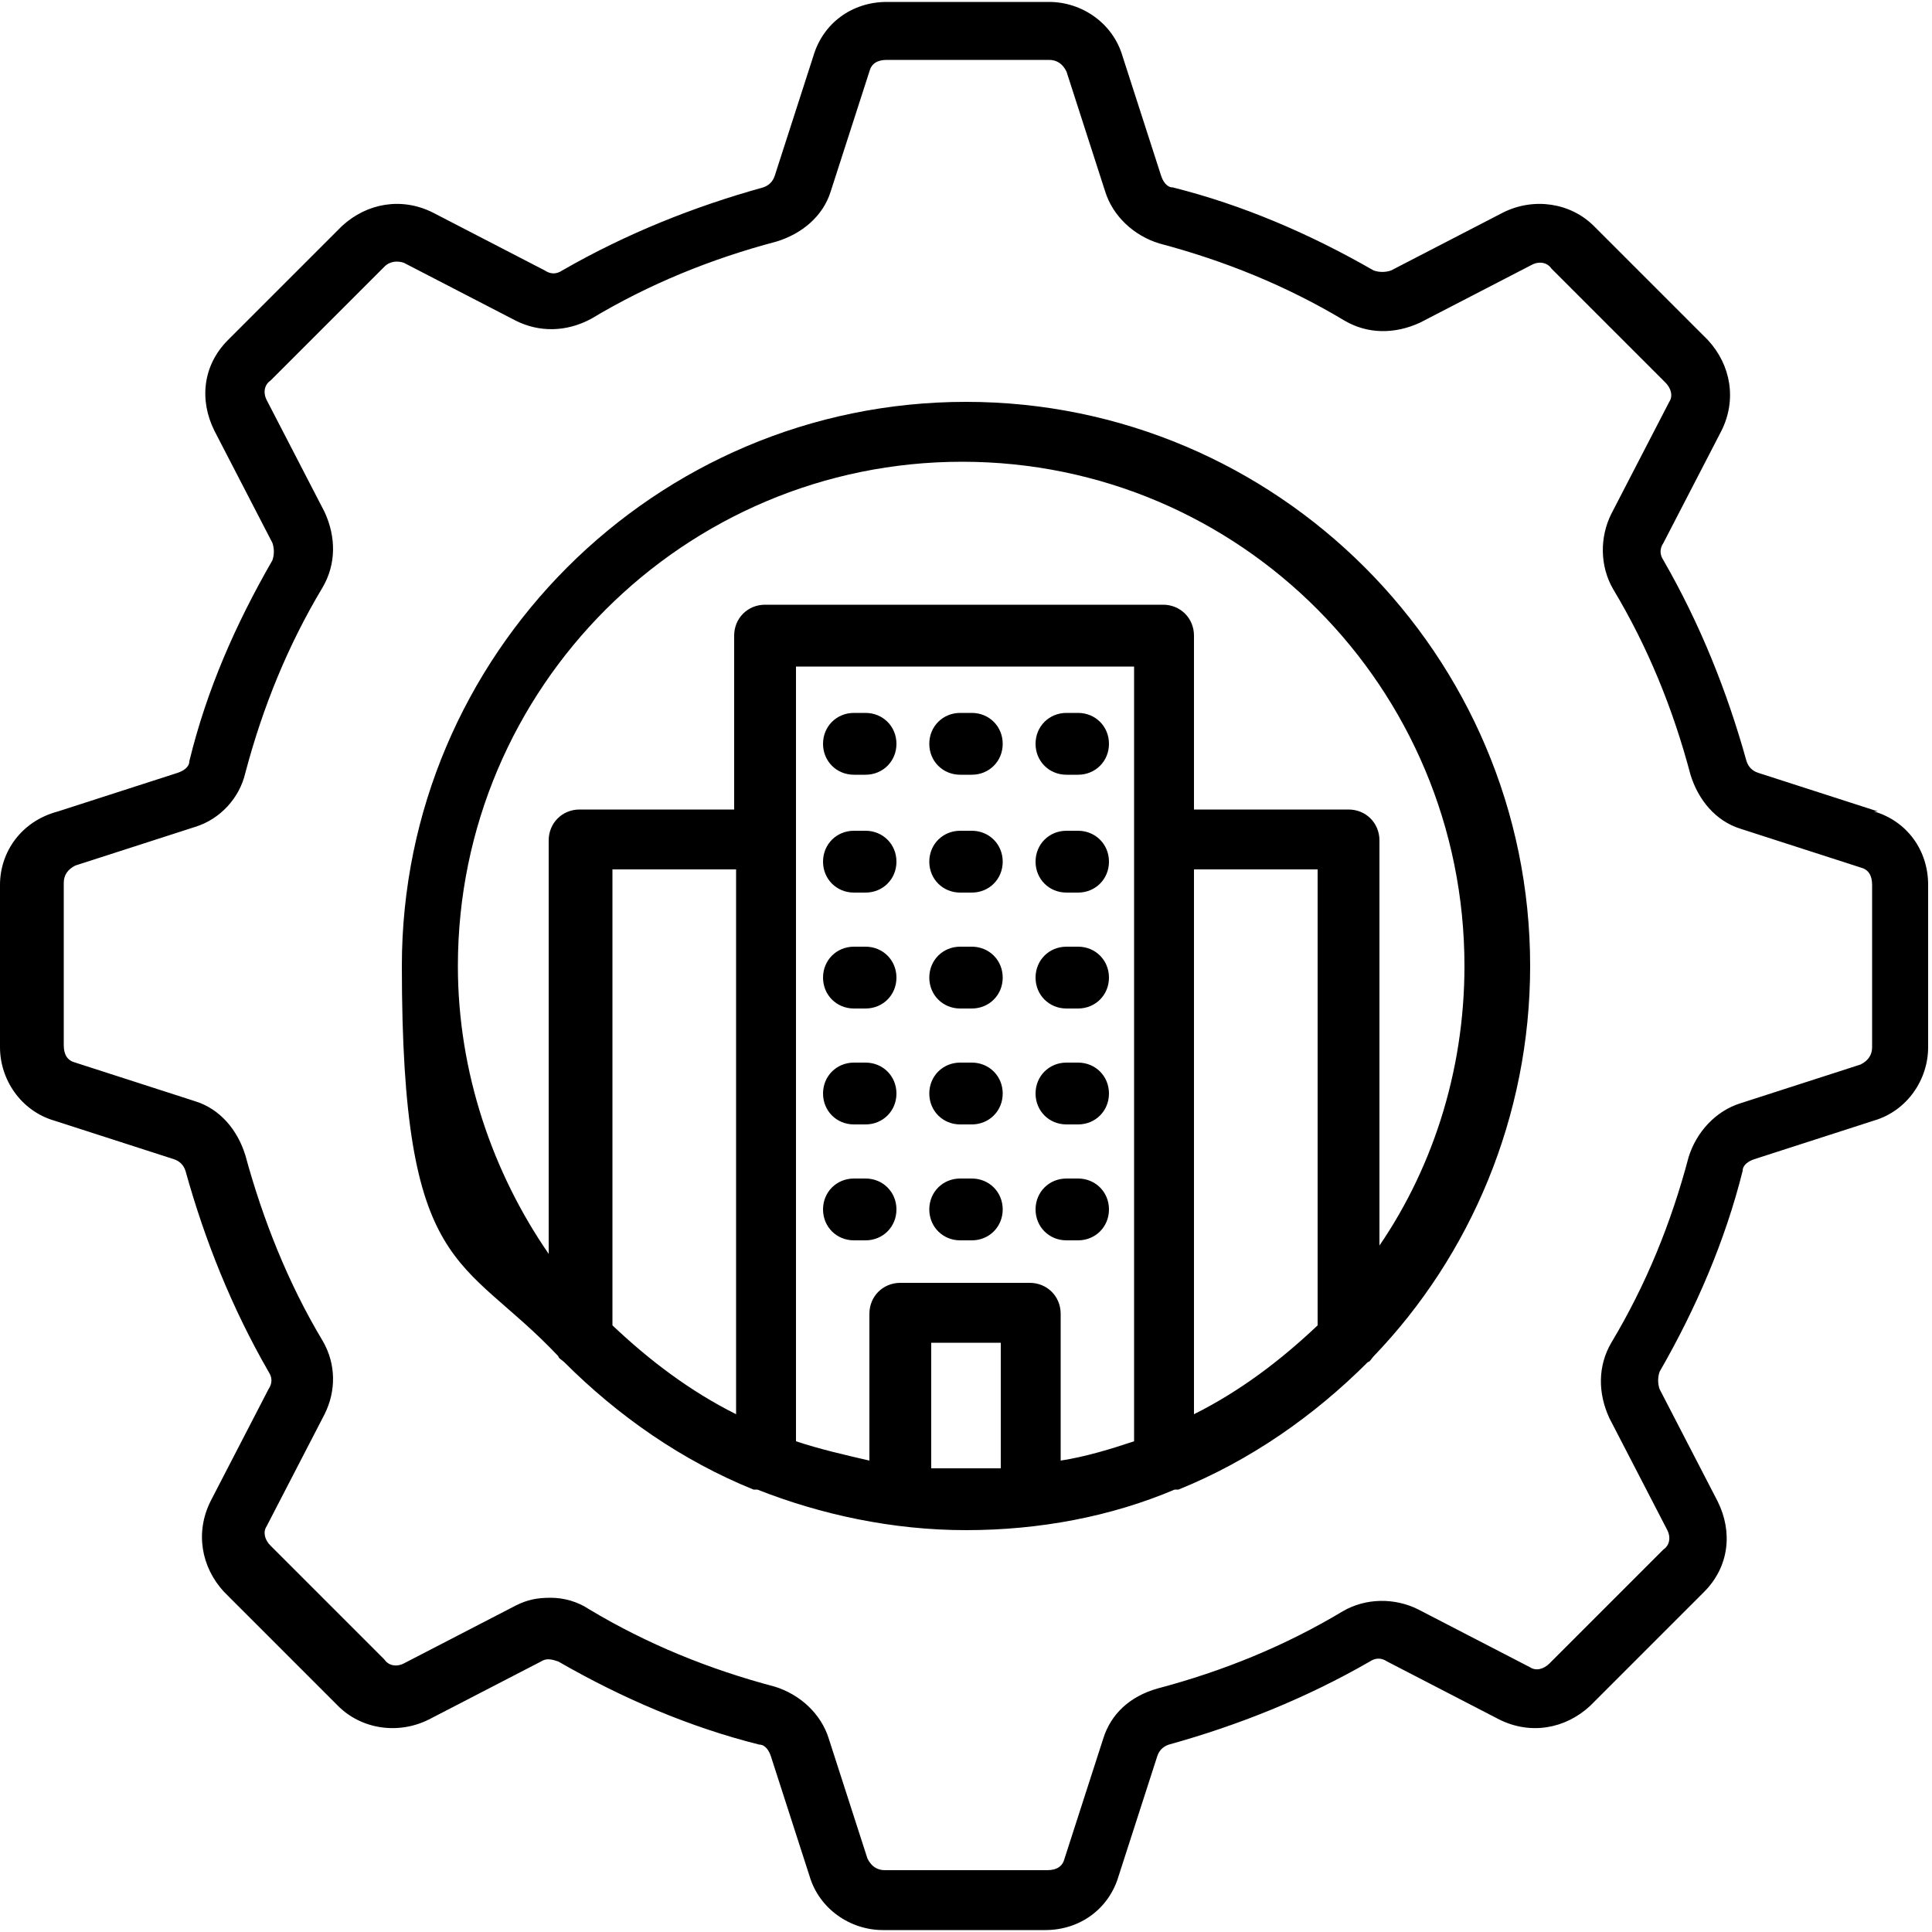 <?xml version="1.0" encoding="UTF-8"?>
<svg id="Calque_1" xmlns="http://www.w3.org/2000/svg" width="100" height="100" version="1.1" viewBox="0 0 100 100">
  <!-- Generator: Adobe Illustrator 29.2.1, SVG Export Plug-In . SVG Version: 2.1.0 Build 116)  -->
  <path d="M97.2,42l-6.2-2c-.3-.1-.5-.3-.6-.6-1-3.6-2.4-7.1-4.3-10.4-.2-.3-.2-.6,0-.9l3-5.8c.8-1.6.5-3.4-.7-4.7l-5.9-5.9c-1.2-1.2-3.1-1.5-4.7-.7l-5.8,3c-.3.1-.6.1-.9,0-3.3-1.9-6.8-3.4-10.4-4.3-.3,0-.5-.3-.6-.6l-2-6.2c-.5-1.7-2.1-2.8-3.8-2.8h-8.4c-1.8,0-3.3,1.1-3.8,2.8l-2,6.2c-.1.3-.3.5-.6.6-3.6,1-7.1,2.4-10.4,4.3-.3.2-.6.2-.9,0l-5.8-3c-1.6-.8-3.4-.5-4.7.7l-5.9,5.9c-1.3,1.3-1.5,3.1-.7,4.7l3,5.8c.1.3.1.6,0,.9-1.9,3.3-3.4,6.7-4.3,10.4,0,.3-.3.5-.6.6l-6.2,2C1.1,42.5,0,44.1,0,45.8v8.4c0,1.7,1.1,3.3,2.8,3.8l6.2,2c.3.1.5.3.6.6,1,3.6,2.4,7.1,4.3,10.4.2.3.2.6,0,.9l-3,5.8c-.8,1.6-.5,3.4.7,4.7l5.9,5.9c1.2,1.2,3.1,1.5,4.7.7l5.8-3c.3-.2.6-.1.9,0,3.3,1.9,6.8,3.4,10.4,4.3.3,0,.5.3.6.6l2,6.2c.5,1.7,2.1,2.8,3.8,2.8h8.4c1.8,0,3.3-1.1,3.8-2.8l2-6.2c.1-.3.3-.5.6-.6t0,0c3.6-1,7.1-2.4,10.4-4.3.3-.2.6-.2.9,0l5.8,3c1.6.8,3.4.5,4.7-.7l5.9-5.9c1.3-1.3,1.5-3.1.7-4.7l-3-5.8c-.1-.3-.1-.6,0-.9,1.9-3.3,3.4-6.8,4.3-10.4,0-.3.3-.5.6-.6l6.2-2c1.7-.5,2.8-2.1,2.8-3.8v-8.4c0-1.8-1.1-3.3-2.8-3.8h0ZM96.9,54.2c0,.4-.2.7-.6.9l-6.2,2c-1.3.4-2.3,1.5-2.7,2.8-.9,3.4-2.2,6.6-4,9.6-.7,1.2-.7,2.6-.1,3.9l3,5.8c.2.4.1.8-.2,1l-5.9,5.9c-.3.3-.7.4-1,.2l-5.8-3c-1.2-.6-2.7-.6-3.9.1-3,1.8-6.2,3.1-9.6,4-1.4.4-2.4,1.3-2.8,2.6l-2,6.2c-.1.4-.4.6-.9.6h-8.4c-.4,0-.7-.2-.9-.6l-2-6.2c-.4-1.3-1.5-2.3-2.8-2.7-3.4-.9-6.6-2.2-9.6-4-.6-.4-1.3-.6-2-.6s-1.2.1-1.8.4l-5.8,3c-.4.2-.8.1-1-.2l-5.9-5.9c-.3-.3-.4-.7-.2-1l3-5.8c.6-1.2.6-2.6-.1-3.8-1.8-3-3.1-6.3-4-9.6-.4-1.3-1.3-2.4-2.6-2.8l-6.2-2c-.4-.1-.6-.4-.6-.9v-8.4c0-.4.2-.7.6-.9l6.2-2c1.3-.4,2.3-1.5,2.6-2.8.9-3.4,2.2-6.6,4-9.6.7-1.2.7-2.6.1-3.9l-3-5.8c-.2-.4-.1-.8.2-1l5.9-5.9c.3-.3.7-.3,1-.2l5.8,3c1.2.6,2.6.6,3.9-.1,3-1.8,6.2-3.1,9.6-4,1.3-.4,2.4-1.3,2.8-2.6l2-6.2c.1-.4.4-.6.9-.6h8.4c.4,0,.7.2.9.6l2,6.2c.4,1.3,1.5,2.3,2.8,2.7,3.4.9,6.6,2.2,9.6,4,1.2.7,2.6.7,3.9.1l5.8-3c.4-.2.8-.1,1,.2l5.9,5.9c.3.3.4.7.2,1l-3,5.8c-.6,1.2-.6,2.7.1,3.9,1.8,3,3.1,6.2,4,9.6.4,1.3,1.3,2.4,2.6,2.8l6.2,2c.4.1.6.4.6.9v8.4ZM50,20.8c-16.1,0-29.2,13.1-29.2,29.2s3.1,14.9,8.1,20.2c0,.1.2.2.3.3,2.8,2.8,6.1,5.1,9.8,6.6,0,0,.1,0,.2,0,3.3,1.3,7,2.1,10.8,2.1s7.5-.7,10.8-2.1c0,0,.1,0,.2,0,3.7-1.5,7-3.8,9.8-6.6.1,0,.2-.2.3-.3,5-5.2,8.1-12.4,8.1-20.2,0-16.1-13.1-29.2-29.2-29.2h0ZM68.2,68.6c-1.9,1.8-4,3.4-6.4,4.6v-28.2h6.4v23.6ZM58.7,74.6c-1.2.4-2.5.8-3.8,1v-7.6c0-.9-.7-1.6-1.6-1.6h-6.7c-.9,0-1.6.7-1.6,1.6v7.6c-1.3-.3-2.6-.6-3.8-1v-40.1h17.5v40.1ZM38.1,73.2c-2.4-1.2-4.5-2.8-6.4-4.6v-23.6h6.4v28.2ZM48.2,76v-6.5h3.6v6.5c-.6,0-1.2,0-1.8,0s-1.2,0-1.8,0h0ZM71.4,64.9v-21.4c0-.9-.7-1.6-1.6-1.6h-8v-9c0-.9-.7-1.6-1.6-1.6h-20.6c-.9,0-1.6.7-1.6,1.6v9h-8c-.9,0-1.6.7-1.6,1.6v21.4c-2.9-4.2-4.7-9.4-4.7-14.9,0-14.4,11.7-26.1,26.1-26.1s26,11.7,26,26.1c0,5.5-1.7,10.7-4.7,14.9h0ZM42.6,38.5c0-.9.7-1.6,1.6-1.6h.6c.9,0,1.6.7,1.6,1.6s-.7,1.6-1.6,1.6h-.6c-.9,0-1.6-.7-1.6-1.6ZM48.1,38.5c0-.9.7-1.6,1.6-1.6h.6c.9,0,1.6.7,1.6,1.6s-.7,1.6-1.6,1.6h-.6c-.9,0-1.6-.7-1.6-1.6ZM53.6,38.5c0-.9.7-1.6,1.6-1.6h.6c.9,0,1.6.7,1.6,1.6s-.7,1.6-1.6,1.6h-.6c-.9,0-1.6-.7-1.6-1.6ZM42.6,44.6c0-.9.7-1.6,1.6-1.6h.6c.9,0,1.6.7,1.6,1.6s-.7,1.6-1.6,1.6h-.6c-.9,0-1.6-.7-1.6-1.6ZM48.1,44.6c0-.9.7-1.6,1.6-1.6h.6c.9,0,1.6.7,1.6,1.6s-.7,1.6-1.6,1.6h-.6c-.9,0-1.6-.7-1.6-1.6ZM53.6,44.6c0-.9.7-1.6,1.6-1.6h.6c.9,0,1.6.7,1.6,1.6s-.7,1.6-1.6,1.6h-.6c-.9,0-1.6-.7-1.6-1.6ZM42.6,50.6c0-.9.7-1.6,1.6-1.6h.6c.9,0,1.6.7,1.6,1.6s-.7,1.6-1.6,1.6h-.6c-.9,0-1.6-.7-1.6-1.6ZM48.1,50.6c0-.9.7-1.6,1.6-1.6h.6c.9,0,1.6.7,1.6,1.6s-.7,1.6-1.6,1.6h-.6c-.9,0-1.6-.7-1.6-1.6ZM53.6,50.6c0-.9.7-1.6,1.6-1.6h.6c.9,0,1.6.7,1.6,1.6s-.7,1.6-1.6,1.6h-.6c-.9,0-1.6-.7-1.6-1.6ZM42.6,56.6c0-.9.7-1.6,1.6-1.6h.6c.9,0,1.6.7,1.6,1.6s-.7,1.6-1.6,1.6h-.6c-.9,0-1.6-.7-1.6-1.6ZM48.1,56.6c0-.9.7-1.6,1.6-1.6h.6c.9,0,1.6.7,1.6,1.6s-.7,1.6-1.6,1.6h-.6c-.9,0-1.6-.7-1.6-1.6ZM53.6,56.6c0-.9.7-1.6,1.6-1.6h.6c.9,0,1.6.7,1.6,1.6s-.7,1.6-1.6,1.6h-.6c-.9,0-1.6-.7-1.6-1.6ZM42.6,62.6c0-.9.7-1.6,1.6-1.6h.6c.9,0,1.6.7,1.6,1.6s-.7,1.6-1.6,1.6h-.6c-.9,0-1.6-.7-1.6-1.6ZM48.1,62.6c0-.9.7-1.6,1.6-1.6h.6c.9,0,1.6.7,1.6,1.6s-.7,1.6-1.6,1.6h-.6c-.9,0-1.6-.7-1.6-1.6ZM53.6,62.6c0-.9.7-1.6,1.6-1.6h.6c.9,0,1.6.7,1.6,1.6s-.7,1.6-1.6,1.6h-.6c-.9,0-1.6-.7-1.6-1.6Z"/>
</svg>